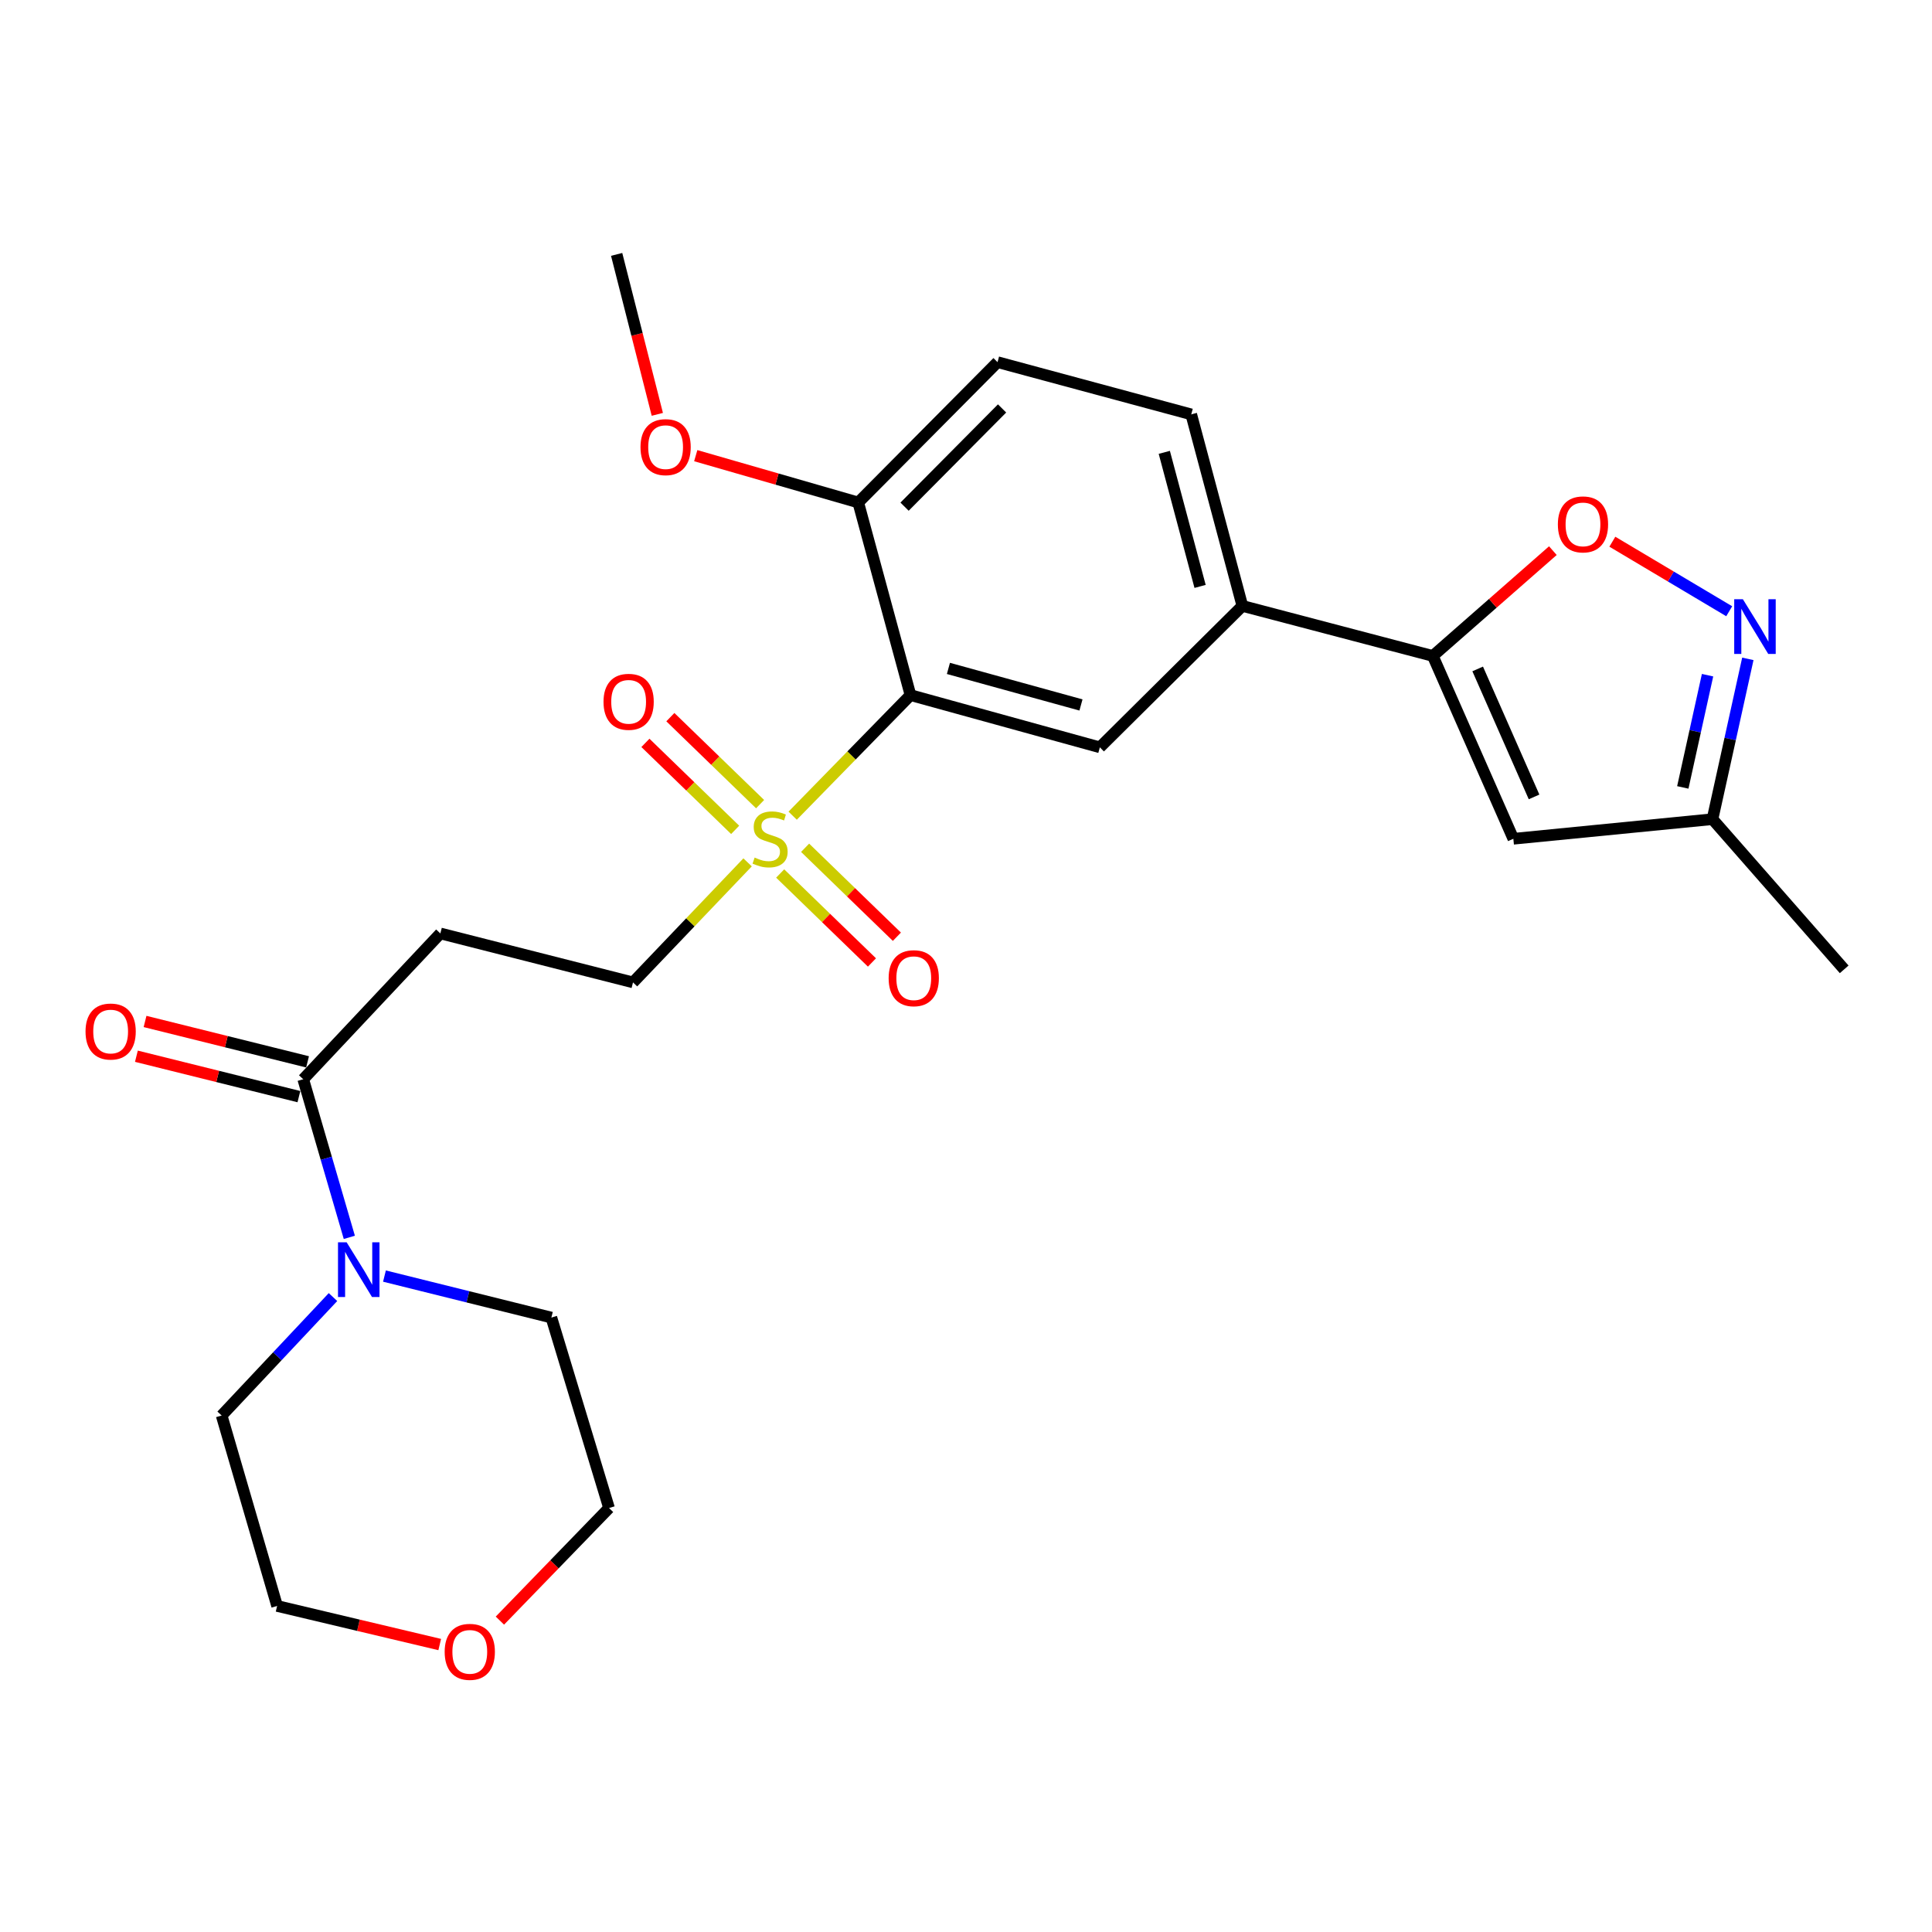 <?xml version='1.0' encoding='iso-8859-1'?>
<svg version='1.1' baseProfile='full'
              xmlns='http://www.w3.org/2000/svg'
                      xmlns:rdkit='http://www.rdkit.org/xml'
                      xmlns:xlink='http://www.w3.org/1999/xlink'
                  xml:space='preserve'
width='1000px' height='1000px' viewBox='0 0 1000 1000'>
<!-- END OF HEADER -->
<rect style='opacity:1.0;fill:#FFFFFF;stroke:none' width='1000' height='1000' x='0' y='0'> </rect>
<path class='bond-0' d='M 410.281,422.202 L 440.775,390.998' style='fill:none;fill-rule:evenodd;stroke:#CCCC00;stroke-width:6px;stroke-linecap:butt;stroke-linejoin:miter;stroke-opacity:1' />
<path class='bond-0' d='M 440.775,390.998 L 471.269,359.795' style='fill:none;fill-rule:evenodd;stroke:#000000;stroke-width:6px;stroke-linecap:butt;stroke-linejoin:miter;stroke-opacity:1' />
<path class='bond-10' d='M 386.952,446.356 L 357.298,477.423' style='fill:none;fill-rule:evenodd;stroke:#CCCC00;stroke-width:6px;stroke-linecap:butt;stroke-linejoin:miter;stroke-opacity:1' />
<path class='bond-10' d='M 357.298,477.423 L 327.644,508.489' style='fill:none;fill-rule:evenodd;stroke:#000000;stroke-width:6px;stroke-linecap:butt;stroke-linejoin:miter;stroke-opacity:1' />
<path class='bond-13' d='M 403.816,452.122 L 427.569,475.147' style='fill:none;fill-rule:evenodd;stroke:#CCCC00;stroke-width:6px;stroke-linecap:butt;stroke-linejoin:miter;stroke-opacity:1' />
<path class='bond-13' d='M 427.569,475.147 L 451.322,498.173' style='fill:none;fill-rule:evenodd;stroke:#FF0000;stroke-width:6px;stroke-linecap:butt;stroke-linejoin:miter;stroke-opacity:1' />
<path class='bond-13' d='M 416.725,438.806 L 440.477,461.831' style='fill:none;fill-rule:evenodd;stroke:#CCCC00;stroke-width:6px;stroke-linecap:butt;stroke-linejoin:miter;stroke-opacity:1' />
<path class='bond-13' d='M 440.477,461.831 L 464.23,484.857' style='fill:none;fill-rule:evenodd;stroke:#FF0000;stroke-width:6px;stroke-linecap:butt;stroke-linejoin:miter;stroke-opacity:1' />
<path class='bond-14' d='M 393.426,416.221 L 370.201,393.709' style='fill:none;fill-rule:evenodd;stroke:#CCCC00;stroke-width:6px;stroke-linecap:butt;stroke-linejoin:miter;stroke-opacity:1' />
<path class='bond-14' d='M 370.201,393.709 L 346.976,371.196' style='fill:none;fill-rule:evenodd;stroke:#FF0000;stroke-width:6px;stroke-linecap:butt;stroke-linejoin:miter;stroke-opacity:1' />
<path class='bond-14' d='M 380.518,429.538 L 357.293,407.025' style='fill:none;fill-rule:evenodd;stroke:#CCCC00;stroke-width:6px;stroke-linecap:butt;stroke-linejoin:miter;stroke-opacity:1' />
<path class='bond-14' d='M 357.293,407.025 L 334.068,384.513' style='fill:none;fill-rule:evenodd;stroke:#FF0000;stroke-width:6px;stroke-linecap:butt;stroke-linejoin:miter;stroke-opacity:1' />
<path class='bond-5' d='M 471.269,359.795 L 569.282,386.82' style='fill:none;fill-rule:evenodd;stroke:#000000;stroke-width:6px;stroke-linecap:butt;stroke-linejoin:miter;stroke-opacity:1' />
<path class='bond-5' d='M 490.901,345.97 L 559.51,364.888' style='fill:none;fill-rule:evenodd;stroke:#000000;stroke-width:6px;stroke-linecap:butt;stroke-linejoin:miter;stroke-opacity:1' />
<path class='bond-12' d='M 471.269,359.795 L 444.224,260.082' style='fill:none;fill-rule:evenodd;stroke:#000000;stroke-width:6px;stroke-linecap:butt;stroke-linejoin:miter;stroke-opacity:1' />
<path class='bond-1' d='M 741.622,339.519 L 643.052,313.617' style='fill:none;fill-rule:evenodd;stroke:#000000;stroke-width:6px;stroke-linecap:butt;stroke-linejoin:miter;stroke-opacity:1' />
<path class='bond-3' d='M 741.622,339.519 L 772.693,312.266' style='fill:none;fill-rule:evenodd;stroke:#000000;stroke-width:6px;stroke-linecap:butt;stroke-linejoin:miter;stroke-opacity:1' />
<path class='bond-3' d='M 772.693,312.266 L 803.764,285.013' style='fill:none;fill-rule:evenodd;stroke:#FF0000;stroke-width:6px;stroke-linecap:butt;stroke-linejoin:miter;stroke-opacity:1' />
<path class='bond-4' d='M 741.622,339.519 L 783.308,434.152' style='fill:none;fill-rule:evenodd;stroke:#000000;stroke-width:6px;stroke-linecap:butt;stroke-linejoin:miter;stroke-opacity:1' />
<path class='bond-4' d='M 764.847,346.237 L 794.027,412.481' style='fill:none;fill-rule:evenodd;stroke:#000000;stroke-width:6px;stroke-linecap:butt;stroke-linejoin:miter;stroke-opacity:1' />
<path class='bond-2' d='M 895.037,316.38 L 864.794,298.384' style='fill:none;fill-rule:evenodd;stroke:#0000FF;stroke-width:6px;stroke-linecap:butt;stroke-linejoin:miter;stroke-opacity:1' />
<path class='bond-2' d='M 864.794,298.384 L 834.55,280.389' style='fill:none;fill-rule:evenodd;stroke:#FF0000;stroke-width:6px;stroke-linecap:butt;stroke-linejoin:miter;stroke-opacity:1' />
<path class='bond-28' d='M 904.681,341.023 L 895.531,382.514' style='fill:none;fill-rule:evenodd;stroke:#0000FF;stroke-width:6px;stroke-linecap:butt;stroke-linejoin:miter;stroke-opacity:1' />
<path class='bond-28' d='M 895.531,382.514 L 886.38,424.004' style='fill:none;fill-rule:evenodd;stroke:#000000;stroke-width:6px;stroke-linecap:butt;stroke-linejoin:miter;stroke-opacity:1' />
<path class='bond-28' d='M 883.826,349.476 L 877.42,378.519' style='fill:none;fill-rule:evenodd;stroke:#0000FF;stroke-width:6px;stroke-linecap:butt;stroke-linejoin:miter;stroke-opacity:1' />
<path class='bond-28' d='M 877.42,378.519 L 871.015,407.563' style='fill:none;fill-rule:evenodd;stroke:#000000;stroke-width:6px;stroke-linecap:butt;stroke-linejoin:miter;stroke-opacity:1' />
<path class='bond-11' d='M 783.308,434.152 L 886.38,424.004' style='fill:none;fill-rule:evenodd;stroke:#000000;stroke-width:6px;stroke-linecap:butt;stroke-linejoin:miter;stroke-opacity:1' />
<path class='bond-8' d='M 569.282,386.82 L 643.052,313.617' style='fill:none;fill-rule:evenodd;stroke:#000000;stroke-width:6px;stroke-linecap:butt;stroke-linejoin:miter;stroke-opacity:1' />
<path class='bond-6' d='M 156.953,558.614 L 227.931,483.143' style='fill:none;fill-rule:evenodd;stroke:#000000;stroke-width:6px;stroke-linecap:butt;stroke-linejoin:miter;stroke-opacity:1' />
<path class='bond-7' d='M 156.953,558.614 L 168.883,599.535' style='fill:none;fill-rule:evenodd;stroke:#000000;stroke-width:6px;stroke-linecap:butt;stroke-linejoin:miter;stroke-opacity:1' />
<path class='bond-7' d='M 168.883,599.535 L 180.812,640.456' style='fill:none;fill-rule:evenodd;stroke:#0000FF;stroke-width:6px;stroke-linecap:butt;stroke-linejoin:miter;stroke-opacity:1' />
<path class='bond-15' d='M 159.19,549.615 L 117.133,539.16' style='fill:none;fill-rule:evenodd;stroke:#000000;stroke-width:6px;stroke-linecap:butt;stroke-linejoin:miter;stroke-opacity:1' />
<path class='bond-15' d='M 117.133,539.16 L 75.076,528.706' style='fill:none;fill-rule:evenodd;stroke:#FF0000;stroke-width:6px;stroke-linecap:butt;stroke-linejoin:miter;stroke-opacity:1' />
<path class='bond-15' d='M 154.716,567.612 L 112.659,557.158' style='fill:none;fill-rule:evenodd;stroke:#000000;stroke-width:6px;stroke-linecap:butt;stroke-linejoin:miter;stroke-opacity:1' />
<path class='bond-15' d='M 112.659,557.158 L 70.602,546.703' style='fill:none;fill-rule:evenodd;stroke:#FF0000;stroke-width:6px;stroke-linecap:butt;stroke-linejoin:miter;stroke-opacity:1' />
<path class='bond-20' d='M 172.358,671.363 L 143.539,702.018' style='fill:none;fill-rule:evenodd;stroke:#0000FF;stroke-width:6px;stroke-linecap:butt;stroke-linejoin:miter;stroke-opacity:1' />
<path class='bond-20' d='M 143.539,702.018 L 114.721,732.674' style='fill:none;fill-rule:evenodd;stroke:#000000;stroke-width:6px;stroke-linecap:butt;stroke-linejoin:miter;stroke-opacity:1' />
<path class='bond-21' d='M 198.997,660.492 L 242.194,671.232' style='fill:none;fill-rule:evenodd;stroke:#0000FF;stroke-width:6px;stroke-linecap:butt;stroke-linejoin:miter;stroke-opacity:1' />
<path class='bond-21' d='M 242.194,671.232 L 285.391,681.972' style='fill:none;fill-rule:evenodd;stroke:#000000;stroke-width:6px;stroke-linecap:butt;stroke-linejoin:miter;stroke-opacity:1' />
<path class='bond-26' d='M 643.052,313.617 L 616.584,214.48' style='fill:none;fill-rule:evenodd;stroke:#000000;stroke-width:6px;stroke-linecap:butt;stroke-linejoin:miter;stroke-opacity:1' />
<path class='bond-26' d='M 621.164,303.53 L 602.636,234.135' style='fill:none;fill-rule:evenodd;stroke:#000000;stroke-width:6px;stroke-linecap:butt;stroke-linejoin:miter;stroke-opacity:1' />
<path class='bond-9' d='M 227.931,483.143 L 327.644,508.489' style='fill:none;fill-rule:evenodd;stroke:#000000;stroke-width:6px;stroke-linecap:butt;stroke-linejoin:miter;stroke-opacity:1' />
<path class='bond-24' d='M 886.38,424.004 L 954.545,501.73' style='fill:none;fill-rule:evenodd;stroke:#000000;stroke-width:6px;stroke-linecap:butt;stroke-linejoin:miter;stroke-opacity:1' />
<path class='bond-17' d='M 444.224,260.082 L 516.325,187.445' style='fill:none;fill-rule:evenodd;stroke:#000000;stroke-width:6px;stroke-linecap:butt;stroke-linejoin:miter;stroke-opacity:1' />
<path class='bond-17' d='M 468.201,262.251 L 518.672,211.406' style='fill:none;fill-rule:evenodd;stroke:#000000;stroke-width:6px;stroke-linecap:butt;stroke-linejoin:miter;stroke-opacity:1' />
<path class='bond-19' d='M 444.224,260.082 L 402.169,247.966' style='fill:none;fill-rule:evenodd;stroke:#000000;stroke-width:6px;stroke-linecap:butt;stroke-linejoin:miter;stroke-opacity:1' />
<path class='bond-19' d='M 402.169,247.966 L 360.115,235.85' style='fill:none;fill-rule:evenodd;stroke:#FF0000;stroke-width:6px;stroke-linecap:butt;stroke-linejoin:miter;stroke-opacity:1' />
<path class='bond-16' d='M 616.584,214.48 L 516.325,187.445' style='fill:none;fill-rule:evenodd;stroke:#000000;stroke-width:6px;stroke-linecap:butt;stroke-linejoin:miter;stroke-opacity:1' />
<path class='bond-18' d='M 258.748,838.828 L 286.994,809.69' style='fill:none;fill-rule:evenodd;stroke:#FF0000;stroke-width:6px;stroke-linecap:butt;stroke-linejoin:miter;stroke-opacity:1' />
<path class='bond-18' d='M 286.994,809.69 L 315.239,780.552' style='fill:none;fill-rule:evenodd;stroke:#000000;stroke-width:6px;stroke-linecap:butt;stroke-linejoin:miter;stroke-opacity:1' />
<path class='bond-27' d='M 227.597,851.216 L 185.516,841.23' style='fill:none;fill-rule:evenodd;stroke:#FF0000;stroke-width:6px;stroke-linecap:butt;stroke-linejoin:miter;stroke-opacity:1' />
<path class='bond-27' d='M 185.516,841.23 L 143.435,831.243' style='fill:none;fill-rule:evenodd;stroke:#000000;stroke-width:6px;stroke-linecap:butt;stroke-linejoin:miter;stroke-opacity:1' />
<path class='bond-25' d='M 340.226,214.465 L 329.7,173.07' style='fill:none;fill-rule:evenodd;stroke:#FF0000;stroke-width:6px;stroke-linecap:butt;stroke-linejoin:miter;stroke-opacity:1' />
<path class='bond-25' d='M 329.7,173.07 L 319.175,131.674' style='fill:none;fill-rule:evenodd;stroke:#000000;stroke-width:6px;stroke-linecap:butt;stroke-linejoin:miter;stroke-opacity:1' />
<path class='bond-23' d='M 114.721,732.674 L 143.435,831.243' style='fill:none;fill-rule:evenodd;stroke:#000000;stroke-width:6px;stroke-linecap:butt;stroke-linejoin:miter;stroke-opacity:1' />
<path class='bond-22' d='M 285.391,681.972 L 315.239,780.552' style='fill:none;fill-rule:evenodd;stroke:#000000;stroke-width:6px;stroke-linecap:butt;stroke-linejoin:miter;stroke-opacity:1' />
<path  class='atom-0' d='M 390.602 443.872
Q 390.922 443.992, 392.242 444.552
Q 393.562 445.112, 395.002 445.472
Q 396.482 445.792, 397.922 445.792
Q 400.602 445.792, 402.162 444.512
Q 403.722 443.192, 403.722 440.912
Q 403.722 439.352, 402.922 438.392
Q 402.162 437.432, 400.962 436.912
Q 399.762 436.392, 397.762 435.792
Q 395.242 435.032, 393.722 434.312
Q 392.242 433.592, 391.162 432.072
Q 390.122 430.552, 390.122 427.992
Q 390.122 424.432, 392.522 422.232
Q 394.962 420.032, 399.762 420.032
Q 403.042 420.032, 406.762 421.592
L 405.842 424.672
Q 402.442 423.272, 399.882 423.272
Q 397.122 423.272, 395.602 424.432
Q 394.082 425.552, 394.122 427.512
Q 394.122 429.032, 394.882 429.952
Q 395.682 430.872, 396.802 431.392
Q 397.962 431.912, 399.882 432.512
Q 402.442 433.312, 403.962 434.112
Q 405.482 434.912, 406.562 436.552
Q 407.682 438.152, 407.682 440.912
Q 407.682 444.832, 405.042 446.952
Q 402.442 449.032, 398.082 449.032
Q 395.562 449.032, 393.642 448.472
Q 391.762 447.952, 389.522 447.032
L 390.602 443.872
' fill='#CCCC00'/>
<path  class='atom-3' d='M 902.107 310.151
L 911.387 325.151
Q 912.307 326.631, 913.787 329.311
Q 915.267 331.991, 915.347 332.151
L 915.347 310.151
L 919.107 310.151
L 919.107 338.471
L 915.227 338.471
L 905.267 322.071
Q 904.107 320.151, 902.867 317.951
Q 901.667 315.751, 901.307 315.071
L 901.307 338.471
L 897.627 338.471
L 897.627 310.151
L 902.107 310.151
' fill='#0000FF'/>
<path  class='atom-4' d='M 806.348 271.423
Q 806.348 264.623, 809.708 260.823
Q 813.068 257.023, 819.348 257.023
Q 825.628 257.023, 828.988 260.823
Q 832.348 264.623, 832.348 271.423
Q 832.348 278.303, 828.948 282.223
Q 825.548 286.103, 819.348 286.103
Q 813.108 286.103, 809.708 282.223
Q 806.348 278.343, 806.348 271.423
M 819.348 282.903
Q 823.668 282.903, 825.988 280.023
Q 828.348 277.103, 828.348 271.423
Q 828.348 265.863, 825.988 263.063
Q 823.668 260.223, 819.348 260.223
Q 815.028 260.223, 812.668 263.023
Q 810.348 265.823, 810.348 271.423
Q 810.348 277.143, 812.668 280.023
Q 815.028 282.903, 819.348 282.903
' fill='#FF0000'/>
<path  class='atom-8' d='M 179.428 643.023
L 188.708 658.023
Q 189.628 659.503, 191.108 662.183
Q 192.588 664.863, 192.668 665.023
L 192.668 643.023
L 196.428 643.023
L 196.428 671.343
L 192.548 671.343
L 182.588 654.943
Q 181.428 653.023, 180.188 650.823
Q 178.988 648.623, 178.628 647.943
L 178.628 671.343
L 174.948 671.343
L 174.948 643.023
L 179.428 643.023
' fill='#0000FF'/>
<path  class='atom-14' d='M 459.959 506.313
Q 459.959 499.513, 463.319 495.713
Q 466.679 491.913, 472.959 491.913
Q 479.239 491.913, 482.599 495.713
Q 485.959 499.513, 485.959 506.313
Q 485.959 513.193, 482.559 517.113
Q 479.159 520.993, 472.959 520.993
Q 466.719 520.993, 463.319 517.113
Q 459.959 513.233, 459.959 506.313
M 472.959 517.793
Q 477.279 517.793, 479.599 514.913
Q 481.959 511.993, 481.959 506.313
Q 481.959 500.753, 479.599 497.953
Q 477.279 495.113, 472.959 495.113
Q 468.639 495.113, 466.279 497.913
Q 463.959 500.713, 463.959 506.313
Q 463.959 512.033, 466.279 514.913
Q 468.639 517.793, 472.959 517.793
' fill='#FF0000'/>
<path  class='atom-15' d='M 312.378 363.254
Q 312.378 356.454, 315.738 352.654
Q 319.098 348.854, 325.378 348.854
Q 331.658 348.854, 335.018 352.654
Q 338.378 356.454, 338.378 363.254
Q 338.378 370.134, 334.978 374.054
Q 331.578 377.934, 325.378 377.934
Q 319.138 377.934, 315.738 374.054
Q 312.378 370.174, 312.378 363.254
M 325.378 374.734
Q 329.698 374.734, 332.018 371.854
Q 334.378 368.934, 334.378 363.254
Q 334.378 357.694, 332.018 354.894
Q 329.698 352.054, 325.378 352.054
Q 321.058 352.054, 318.698 354.854
Q 316.378 357.654, 316.378 363.254
Q 316.378 368.974, 318.698 371.854
Q 321.058 374.734, 325.378 374.734
' fill='#FF0000'/>
<path  class='atom-16' d='M 44.271 533.915
Q 44.271 527.115, 47.631 523.315
Q 50.991 519.515, 57.271 519.515
Q 63.551 519.515, 66.911 523.315
Q 70.271 527.115, 70.271 533.915
Q 70.271 540.795, 66.871 544.715
Q 63.471 548.595, 57.271 548.595
Q 51.031 548.595, 47.631 544.715
Q 44.271 540.835, 44.271 533.915
M 57.271 545.395
Q 61.591 545.395, 63.911 542.515
Q 66.271 539.595, 66.271 533.915
Q 66.271 528.355, 63.911 525.555
Q 61.591 522.715, 57.271 522.715
Q 52.951 522.715, 50.591 525.515
Q 48.271 528.315, 48.271 533.915
Q 48.271 539.635, 50.591 542.515
Q 52.951 545.395, 57.271 545.395
' fill='#FF0000'/>
<path  class='atom-19' d='M 230.159 854.99
Q 230.159 848.19, 233.519 844.39
Q 236.879 840.59, 243.159 840.59
Q 249.439 840.59, 252.799 844.39
Q 256.159 848.19, 256.159 854.99
Q 256.159 861.87, 252.759 865.79
Q 249.359 869.67, 243.159 869.67
Q 236.919 869.67, 233.519 865.79
Q 230.159 861.91, 230.159 854.99
M 243.159 866.47
Q 247.479 866.47, 249.799 863.59
Q 252.159 860.67, 252.159 854.99
Q 252.159 849.43, 249.799 846.63
Q 247.479 843.79, 243.159 843.79
Q 238.839 843.79, 236.479 846.59
Q 234.159 849.39, 234.159 854.99
Q 234.159 860.71, 236.479 863.59
Q 238.839 866.47, 243.159 866.47
' fill='#FF0000'/>
<path  class='atom-20' d='M 331.521 231.437
Q 331.521 224.637, 334.881 220.837
Q 338.241 217.037, 344.521 217.037
Q 350.801 217.037, 354.161 220.837
Q 357.521 224.637, 357.521 231.437
Q 357.521 238.317, 354.121 242.237
Q 350.721 246.117, 344.521 246.117
Q 338.281 246.117, 334.881 242.237
Q 331.521 238.357, 331.521 231.437
M 344.521 242.917
Q 348.841 242.917, 351.161 240.037
Q 353.521 237.117, 353.521 231.437
Q 353.521 225.877, 351.161 223.077
Q 348.841 220.237, 344.521 220.237
Q 340.201 220.237, 337.841 223.037
Q 335.521 225.837, 335.521 231.437
Q 335.521 237.157, 337.841 240.037
Q 340.201 242.917, 344.521 242.917
' fill='#FF0000'/>
</svg>

